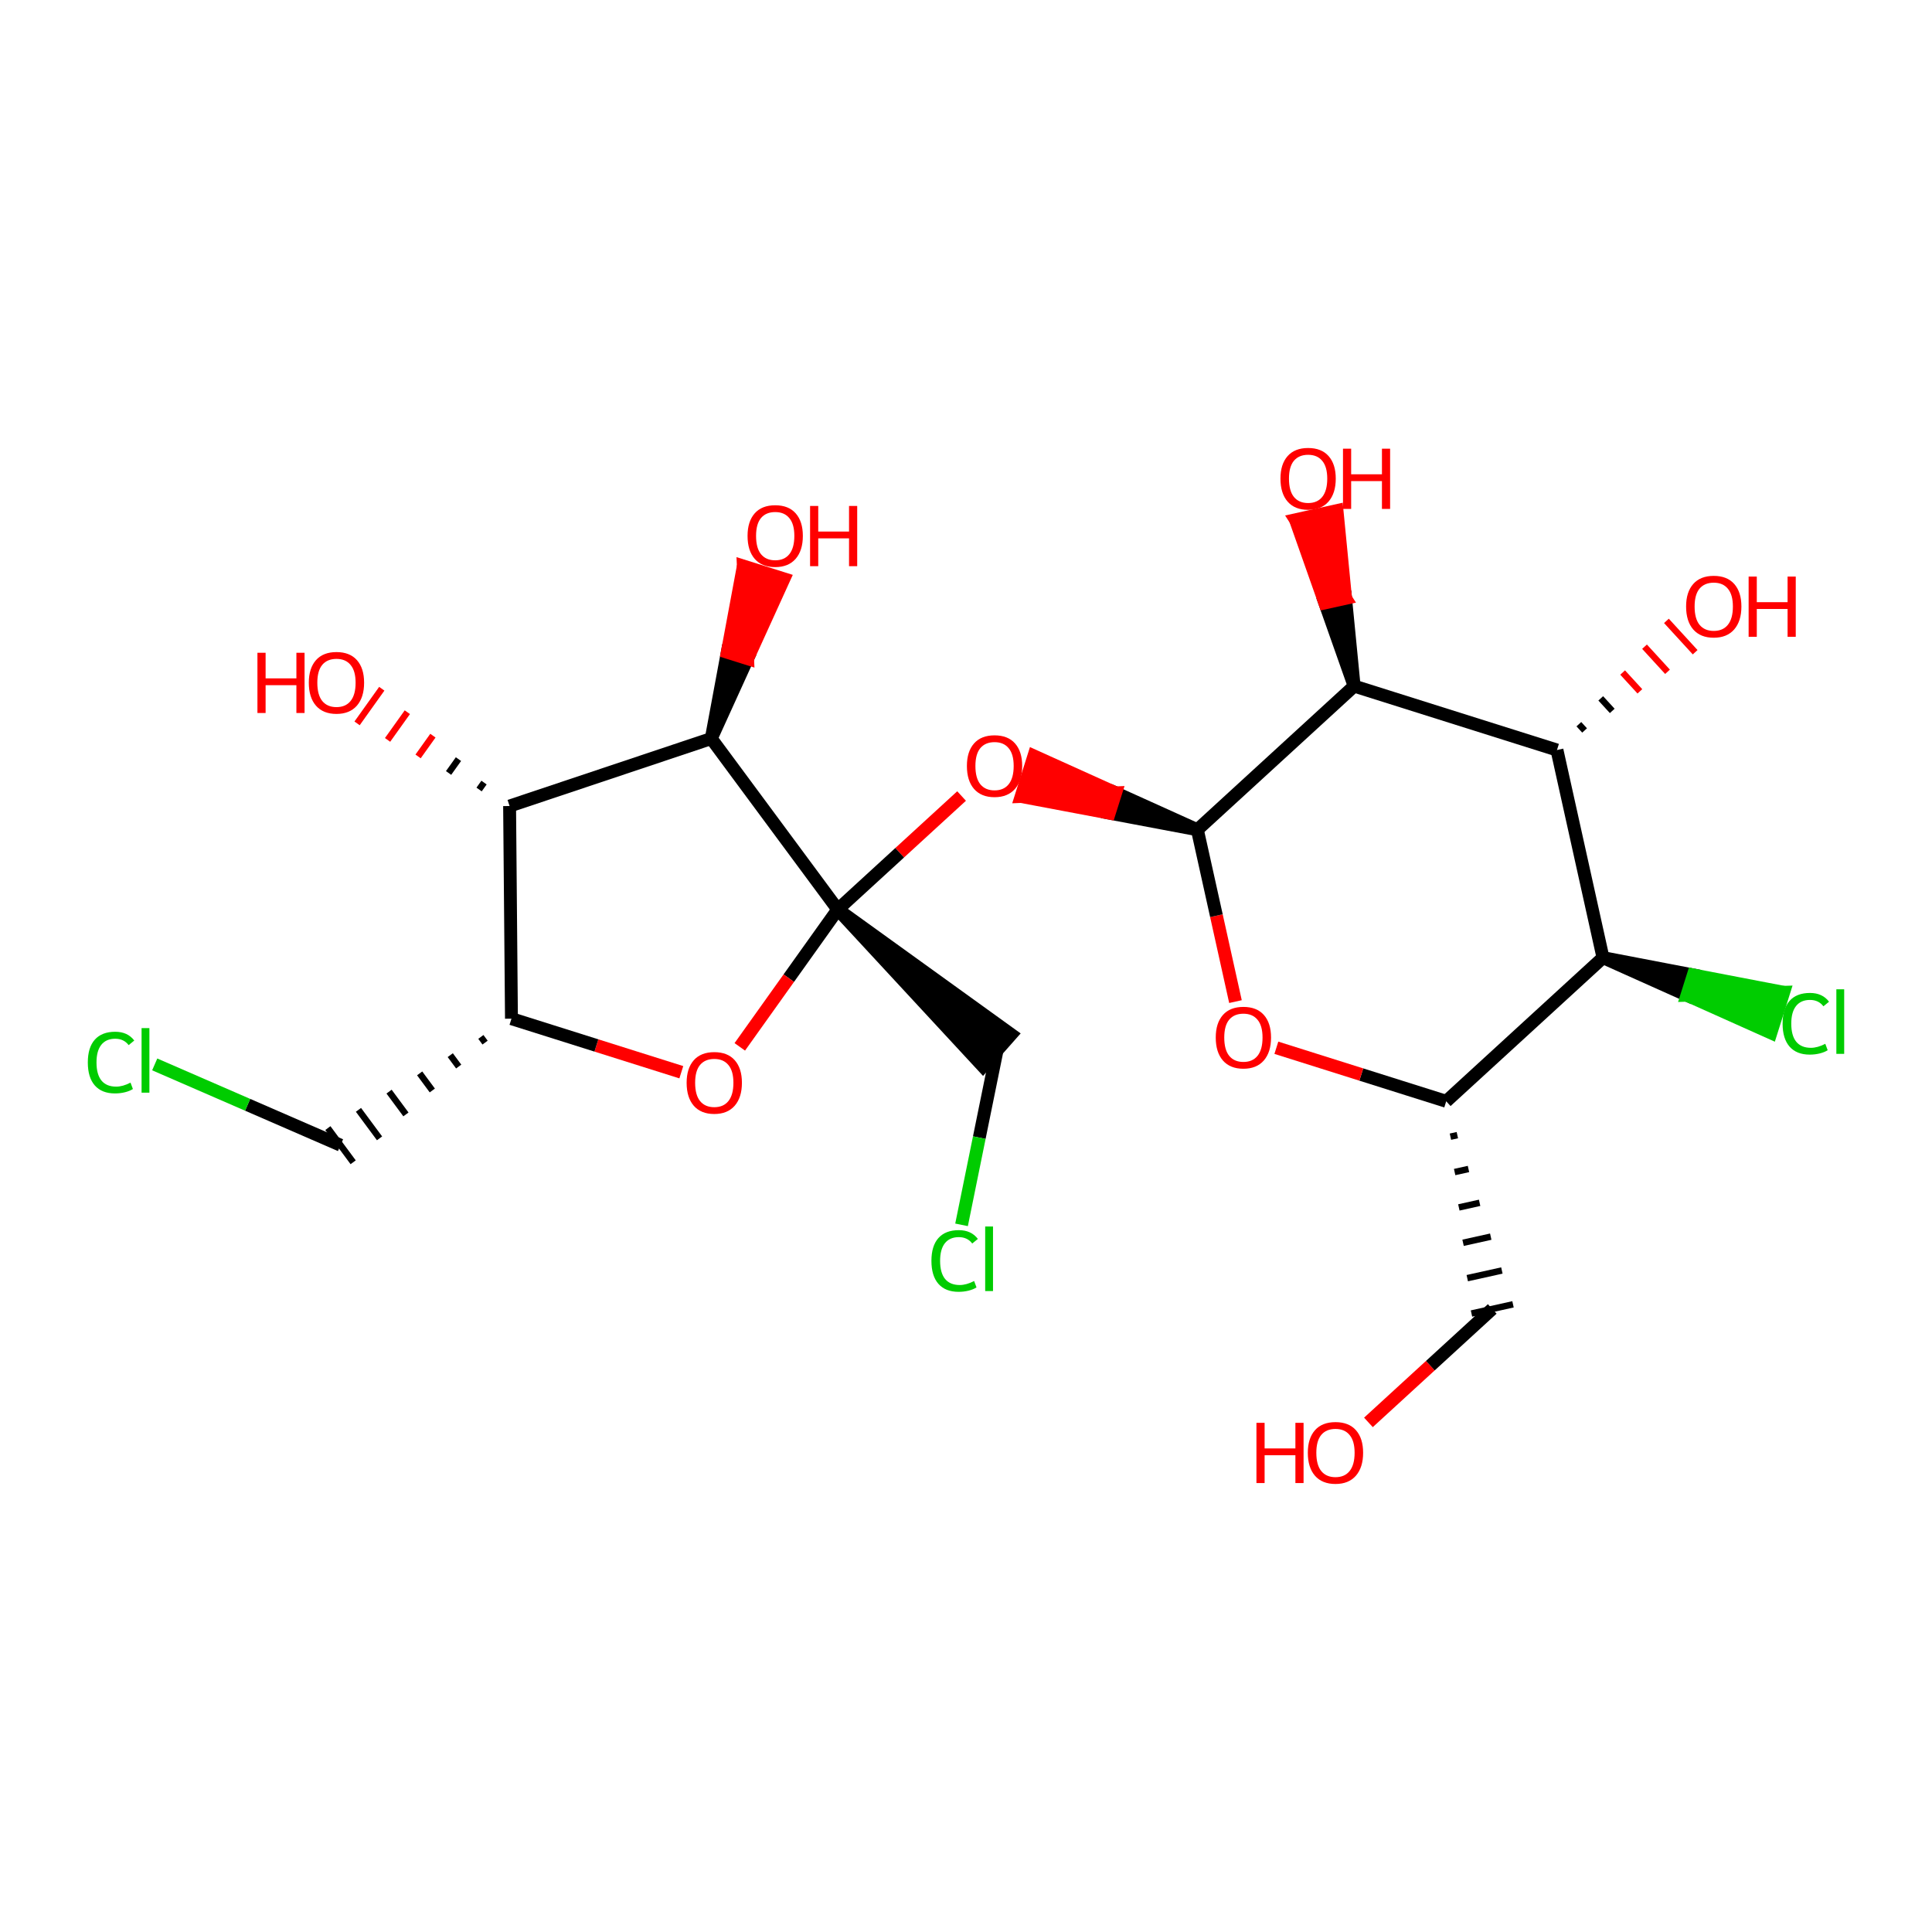 <?xml version='1.0' encoding='iso-8859-1'?>
<svg version='1.1' baseProfile='full'
              xmlns='http://www.w3.org/2000/svg'
                      xmlns:rdkit='http://www.rdkit.org/xml'
                      xmlns:xlink='http://www.w3.org/1999/xlink'
                  xml:space='preserve'
width='300px' height='300px' viewBox='0 0 300 300'>
<!-- END OF HEADER -->
<rect style='opacity:1.0;fill:#FFFFFF;stroke:none' width='300' height='300' x='0' y='0'> </rect>
<rect style='opacity:1.0;fill:#FFFFFF;stroke:none' width='300' height='300' x='0' y='0'> </rect>
<path class='bond-0 atom-0 atom-1' d='M 212.489,220.869 L 222.103,212.059' style='fill:none;fill-rule:evenodd;stroke:#FF0000;stroke-width:2.0px;stroke-linecap:butt;stroke-linejoin:miter;stroke-opacity:1' />
<path class='bond-0 atom-0 atom-1' d='M 222.103,212.059 L 231.716,203.25' style='fill:none;fill-rule:evenodd;stroke:#000000;stroke-width:2.0px;stroke-linecap:butt;stroke-linejoin:miter;stroke-opacity:1' />
<path class='bond-1 atom-2 atom-1' d='M 225.222,176.503 L 226.296,176.265' style='fill:none;fill-rule:evenodd;stroke:#000000;stroke-width:1.0px;stroke-linecap:butt;stroke-linejoin:miter;stroke-opacity:1' />
<path class='bond-1 atom-2 atom-1' d='M 225.876,181.995 L 228.025,181.519' style='fill:none;fill-rule:evenodd;stroke:#000000;stroke-width:1.0px;stroke-linecap:butt;stroke-linejoin:miter;stroke-opacity:1' />
<path class='bond-1 atom-2 atom-1' d='M 226.53,187.488 L 229.754,186.773' style='fill:none;fill-rule:evenodd;stroke:#000000;stroke-width:1.0px;stroke-linecap:butt;stroke-linejoin:miter;stroke-opacity:1' />
<path class='bond-1 atom-2 atom-1' d='M 227.184,192.98 L 231.482,192.027' style='fill:none;fill-rule:evenodd;stroke:#000000;stroke-width:1.0px;stroke-linecap:butt;stroke-linejoin:miter;stroke-opacity:1' />
<path class='bond-1 atom-2 atom-1' d='M 227.838,198.472 L 233.211,197.281' style='fill:none;fill-rule:evenodd;stroke:#000000;stroke-width:1.0px;stroke-linecap:butt;stroke-linejoin:miter;stroke-opacity:1' />
<path class='bond-1 atom-2 atom-1' d='M 228.492,203.964 L 234.94,202.535' style='fill:none;fill-rule:evenodd;stroke:#000000;stroke-width:1.0px;stroke-linecap:butt;stroke-linejoin:miter;stroke-opacity:1' />
<path class='bond-2 atom-2 atom-3' d='M 224.568,171.011 L 211.38,166.853' style='fill:none;fill-rule:evenodd;stroke:#000000;stroke-width:2.0px;stroke-linecap:butt;stroke-linejoin:miter;stroke-opacity:1' />
<path class='bond-2 atom-2 atom-3' d='M 211.38,166.853 L 198.193,162.696' style='fill:none;fill-rule:evenodd;stroke:#FF0000;stroke-width:2.0px;stroke-linecap:butt;stroke-linejoin:miter;stroke-opacity:1' />
<path class='bond-22 atom-21 atom-2' d='M 248.913,148.701 L 224.568,171.011' style='fill:none;fill-rule:evenodd;stroke:#000000;stroke-width:2.0px;stroke-linecap:butt;stroke-linejoin:miter;stroke-opacity:1' />
<path class='bond-3 atom-3 atom-4' d='M 191.843,155.528 L 188.884,142.186' style='fill:none;fill-rule:evenodd;stroke:#FF0000;stroke-width:2.0px;stroke-linecap:butt;stroke-linejoin:miter;stroke-opacity:1' />
<path class='bond-3 atom-3 atom-4' d='M 188.884,142.186 L 185.926,128.844' style='fill:none;fill-rule:evenodd;stroke:#000000;stroke-width:2.0px;stroke-linecap:butt;stroke-linejoin:miter;stroke-opacity:1' />
<path class='bond-4 atom-4 atom-5' d='M 185.926,128.844 L 173.235,123.112 L 172.242,126.261 Z' style='fill:#000000;fill-rule:evenodd;fill-opacity:1;stroke:#000000;stroke-width:2.0px;stroke-linecap:butt;stroke-linejoin:miter;stroke-opacity:1;' />
<path class='bond-4 atom-4 atom-5' d='M 173.235,123.112 L 158.558,123.678 L 160.544,117.379 Z' style='fill:#FF0000;fill-rule:evenodd;fill-opacity:1;stroke:#FF0000;stroke-width:2.0px;stroke-linecap:butt;stroke-linejoin:miter;stroke-opacity:1;' />
<path class='bond-4 atom-4 atom-5' d='M 173.235,123.112 L 172.242,126.261 L 158.558,123.678 Z' style='fill:#FF0000;fill-rule:evenodd;fill-opacity:1;stroke:#FF0000;stroke-width:2.0px;stroke-linecap:butt;stroke-linejoin:miter;stroke-opacity:1;' />
<path class='bond-16 atom-4 atom-17' d='M 185.926,128.844 L 210.271,106.534' style='fill:none;fill-rule:evenodd;stroke:#000000;stroke-width:2.0px;stroke-linecap:butt;stroke-linejoin:miter;stroke-opacity:1' />
<path class='bond-5 atom-5 atom-6' d='M 149.314,123.605 L 139.701,132.415' style='fill:none;fill-rule:evenodd;stroke:#FF0000;stroke-width:2.0px;stroke-linecap:butt;stroke-linejoin:miter;stroke-opacity:1' />
<path class='bond-5 atom-5 atom-6' d='M 139.701,132.415 L 130.087,141.225' style='fill:none;fill-rule:evenodd;stroke:#000000;stroke-width:2.0px;stroke-linecap:butt;stroke-linejoin:miter;stroke-opacity:1' />
<path class='bond-6 atom-6 atom-7' d='M 130.087,141.225 L 152.632,165.578 L 157.008,160.632 Z' style='fill:#000000;fill-rule:evenodd;fill-opacity:1;stroke:#000000;stroke-width:2.0px;stroke-linecap:butt;stroke-linejoin:miter;stroke-opacity:1;' />
<path class='bond-8 atom-6 atom-9' d='M 130.087,141.225 L 122.481,151.89' style='fill:none;fill-rule:evenodd;stroke:#000000;stroke-width:2.0px;stroke-linecap:butt;stroke-linejoin:miter;stroke-opacity:1' />
<path class='bond-8 atom-6 atom-9' d='M 122.481,151.89 L 114.874,162.555' style='fill:none;fill-rule:evenodd;stroke:#FF0000;stroke-width:2.0px;stroke-linecap:butt;stroke-linejoin:miter;stroke-opacity:1' />
<path class='bond-23 atom-15 atom-6' d='M 110.444,114.681 L 130.087,141.225' style='fill:none;fill-rule:evenodd;stroke:#000000;stroke-width:2.0px;stroke-linecap:butt;stroke-linejoin:miter;stroke-opacity:1' />
<path class='bond-7 atom-7 atom-8' d='M 154.82,163.105 L 152.064,176.649' style='fill:none;fill-rule:evenodd;stroke:#000000;stroke-width:2.0px;stroke-linecap:butt;stroke-linejoin:miter;stroke-opacity:1' />
<path class='bond-7 atom-7 atom-8' d='M 152.064,176.649 L 149.309,190.193' style='fill:none;fill-rule:evenodd;stroke:#00CC00;stroke-width:2.0px;stroke-linecap:butt;stroke-linejoin:miter;stroke-opacity:1' />
<path class='bond-9 atom-9 atom-10' d='M 105.794,166.495 L 92.606,162.338' style='fill:none;fill-rule:evenodd;stroke:#FF0000;stroke-width:2.0px;stroke-linecap:butt;stroke-linejoin:miter;stroke-opacity:1' />
<path class='bond-9 atom-9 atom-10' d='M 92.606,162.338 L 79.419,158.18' style='fill:none;fill-rule:evenodd;stroke:#000000;stroke-width:2.0px;stroke-linecap:butt;stroke-linejoin:miter;stroke-opacity:1' />
<path class='bond-10 atom-10 atom-11' d='M 74.668,161.012 L 75.322,161.896' style='fill:none;fill-rule:evenodd;stroke:#000000;stroke-width:1.0px;stroke-linecap:butt;stroke-linejoin:miter;stroke-opacity:1' />
<path class='bond-10 atom-10 atom-11' d='M 69.916,163.843 L 71.226,165.613' style='fill:none;fill-rule:evenodd;stroke:#000000;stroke-width:1.0px;stroke-linecap:butt;stroke-linejoin:miter;stroke-opacity:1' />
<path class='bond-10 atom-10 atom-11' d='M 65.165,166.674 L 67.129,169.329' style='fill:none;fill-rule:evenodd;stroke:#000000;stroke-width:1.0px;stroke-linecap:butt;stroke-linejoin:miter;stroke-opacity:1' />
<path class='bond-10 atom-10 atom-11' d='M 60.413,169.506 L 63.032,173.045' style='fill:none;fill-rule:evenodd;stroke:#000000;stroke-width:1.0px;stroke-linecap:butt;stroke-linejoin:miter;stroke-opacity:1' />
<path class='bond-10 atom-10 atom-11' d='M 55.662,172.337 L 58.936,176.761' style='fill:none;fill-rule:evenodd;stroke:#000000;stroke-width:1.0px;stroke-linecap:butt;stroke-linejoin:miter;stroke-opacity:1' />
<path class='bond-10 atom-10 atom-11' d='M 50.911,175.169 L 54.839,180.477' style='fill:none;fill-rule:evenodd;stroke:#000000;stroke-width:1.0px;stroke-linecap:butt;stroke-linejoin:miter;stroke-opacity:1' />
<path class='bond-12 atom-10 atom-13' d='M 79.419,158.18 L 79.13,125.16' style='fill:none;fill-rule:evenodd;stroke:#000000;stroke-width:2.0px;stroke-linecap:butt;stroke-linejoin:miter;stroke-opacity:1' />
<path class='bond-11 atom-11 atom-12' d='M 52.875,177.823 L 38.45,171.551' style='fill:none;fill-rule:evenodd;stroke:#000000;stroke-width:2.0px;stroke-linecap:butt;stroke-linejoin:miter;stroke-opacity:1' />
<path class='bond-11 atom-11 atom-12' d='M 38.45,171.551 L 24.025,165.28' style='fill:none;fill-rule:evenodd;stroke:#00CC00;stroke-width:2.0px;stroke-linecap:butt;stroke-linejoin:miter;stroke-opacity:1' />
<path class='bond-13 atom-13 atom-14' d='M 75.16,121.517 L 74.393,122.593' style='fill:none;fill-rule:evenodd;stroke:#000000;stroke-width:1.0px;stroke-linecap:butt;stroke-linejoin:miter;stroke-opacity:1' />
<path class='bond-13 atom-13 atom-14' d='M 71.19,117.875 L 69.656,120.026' style='fill:none;fill-rule:evenodd;stroke:#000000;stroke-width:1.0px;stroke-linecap:butt;stroke-linejoin:miter;stroke-opacity:1' />
<path class='bond-13 atom-13 atom-14' d='M 67.221,114.232 L 64.92,117.458' style='fill:none;fill-rule:evenodd;stroke:#FF0000;stroke-width:1.0px;stroke-linecap:butt;stroke-linejoin:miter;stroke-opacity:1' />
<path class='bond-13 atom-13 atom-14' d='M 63.251,110.59 L 60.183,114.891' style='fill:none;fill-rule:evenodd;stroke:#FF0000;stroke-width:1.0px;stroke-linecap:butt;stroke-linejoin:miter;stroke-opacity:1' />
<path class='bond-13 atom-13 atom-14' d='M 59.282,106.947 L 55.447,112.324' style='fill:none;fill-rule:evenodd;stroke:#FF0000;stroke-width:1.0px;stroke-linecap:butt;stroke-linejoin:miter;stroke-opacity:1' />
<path class='bond-14 atom-13 atom-15' d='M 79.13,125.16 L 110.444,114.681' style='fill:none;fill-rule:evenodd;stroke:#000000;stroke-width:2.0px;stroke-linecap:butt;stroke-linejoin:miter;stroke-opacity:1' />
<path class='bond-15 atom-15 atom-16' d='M 110.444,114.681 L 116.085,102.28 L 112.936,101.287 Z' style='fill:#000000;fill-rule:evenodd;fill-opacity:1;stroke:#000000;stroke-width:2.0px;stroke-linecap:butt;stroke-linejoin:miter;stroke-opacity:1;' />
<path class='bond-15 atom-15 atom-16' d='M 116.085,102.28 L 115.427,87.894 L 121.726,89.88 Z' style='fill:#FF0000;fill-rule:evenodd;fill-opacity:1;stroke:#FF0000;stroke-width:2.0px;stroke-linecap:butt;stroke-linejoin:miter;stroke-opacity:1;' />
<path class='bond-15 atom-15 atom-16' d='M 116.085,102.28 L 112.936,101.287 L 115.427,87.894 Z' style='fill:#FF0000;fill-rule:evenodd;fill-opacity:1;stroke:#FF0000;stroke-width:2.0px;stroke-linecap:butt;stroke-linejoin:miter;stroke-opacity:1;' />
<path class='bond-17 atom-17 atom-18' d='M 210.271,106.534 L 208.941,92.907 L 205.717,93.622 Z' style='fill:#000000;fill-rule:evenodd;fill-opacity:1;stroke:#000000;stroke-width:2.0px;stroke-linecap:butt;stroke-linejoin:miter;stroke-opacity:1;' />
<path class='bond-17 atom-17 atom-18' d='M 208.941,92.907 L 201.163,80.71 L 207.611,79.28 Z' style='fill:#FF0000;fill-rule:evenodd;fill-opacity:1;stroke:#FF0000;stroke-width:2.0px;stroke-linecap:butt;stroke-linejoin:miter;stroke-opacity:1;' />
<path class='bond-17 atom-17 atom-18' d='M 208.941,92.907 L 205.717,93.622 L 201.163,80.71 Z' style='fill:#FF0000;fill-rule:evenodd;fill-opacity:1;stroke:#FF0000;stroke-width:2.0px;stroke-linecap:butt;stroke-linejoin:miter;stroke-opacity:1;' />
<path class='bond-18 atom-17 atom-19' d='M 210.271,106.534 L 241.765,116.463' style='fill:none;fill-rule:evenodd;stroke:#000000;stroke-width:2.0px;stroke-linecap:butt;stroke-linejoin:miter;stroke-opacity:1' />
<path class='bond-19 atom-19 atom-20' d='M 246.056,113.426 L 245.164,112.452' style='fill:none;fill-rule:evenodd;stroke:#000000;stroke-width:1.0px;stroke-linecap:butt;stroke-linejoin:miter;stroke-opacity:1' />
<path class='bond-19 atom-19 atom-20' d='M 250.348,110.389 L 248.563,108.441' style='fill:none;fill-rule:evenodd;stroke:#000000;stroke-width:1.0px;stroke-linecap:butt;stroke-linejoin:miter;stroke-opacity:1' />
<path class='bond-19 atom-19 atom-20' d='M 254.64,107.352 L 251.962,104.43' style='fill:none;fill-rule:evenodd;stroke:#FF0000;stroke-width:1.0px;stroke-linecap:butt;stroke-linejoin:miter;stroke-opacity:1' />
<path class='bond-19 atom-19 atom-20' d='M 258.931,104.315 L 255.362,100.419' style='fill:none;fill-rule:evenodd;stroke:#FF0000;stroke-width:1.0px;stroke-linecap:butt;stroke-linejoin:miter;stroke-opacity:1' />
<path class='bond-19 atom-19 atom-20' d='M 263.223,101.278 L 258.761,96.409' style='fill:none;fill-rule:evenodd;stroke:#FF0000;stroke-width:1.0px;stroke-linecap:butt;stroke-linejoin:miter;stroke-opacity:1' />
<path class='bond-20 atom-19 atom-21' d='M 241.765,116.463 L 248.913,148.701' style='fill:none;fill-rule:evenodd;stroke:#000000;stroke-width:2.0px;stroke-linecap:butt;stroke-linejoin:miter;stroke-opacity:1' />
<path class='bond-21 atom-21 atom-22' d='M 248.913,148.701 L 261.948,154.542 L 262.94,151.392 Z' style='fill:#000000;fill-rule:evenodd;fill-opacity:1;stroke:#000000;stroke-width:2.0px;stroke-linecap:butt;stroke-linejoin:miter;stroke-opacity:1;' />
<path class='bond-21 atom-21 atom-22' d='M 261.948,154.542 L 276.968,154.083 L 274.982,160.382 Z' style='fill:#00CC00;fill-rule:evenodd;fill-opacity:1;stroke:#00CC00;stroke-width:2.0px;stroke-linecap:butt;stroke-linejoin:miter;stroke-opacity:1;' />
<path class='bond-21 atom-21 atom-22' d='M 261.948,154.542 L 262.94,151.392 L 276.968,154.083 Z' style='fill:#00CC00;fill-rule:evenodd;fill-opacity:1;stroke:#00CC00;stroke-width:2.0px;stroke-linecap:butt;stroke-linejoin:miter;stroke-opacity:1;' />
<path  class='atom-0' d='M 195.1 220.936
L 196.368 220.936
L 196.368 224.912
L 201.149 224.912
L 201.149 220.936
L 202.417 220.936
L 202.417 230.288
L 201.149 230.288
L 201.149 225.969
L 196.368 225.969
L 196.368 230.288
L 195.1 230.288
L 195.1 220.936
' fill='#FF0000'/>
<path  class='atom-0' d='M 203.078 225.586
Q 203.078 223.34, 204.187 222.085
Q 205.297 220.831, 207.371 220.831
Q 209.444 220.831, 210.554 222.085
Q 211.664 223.34, 211.664 225.586
Q 211.664 227.858, 210.541 229.152
Q 209.418 230.433, 207.371 230.433
Q 205.31 230.433, 204.187 229.152
Q 203.078 227.871, 203.078 225.586
M 207.371 229.377
Q 208.797 229.377, 209.563 228.426
Q 210.343 227.461, 210.343 225.586
Q 210.343 223.75, 209.563 222.825
Q 208.797 221.887, 207.371 221.887
Q 205.944 221.887, 205.165 222.812
Q 204.399 223.737, 204.399 225.586
Q 204.399 227.475, 205.165 228.426
Q 205.944 229.377, 207.371 229.377
' fill='#FF0000'/>
<path  class='atom-3' d='M 188.781 161.109
Q 188.781 158.863, 189.891 157.608
Q 191 156.354, 193.074 156.354
Q 195.148 156.354, 196.258 157.608
Q 197.367 158.863, 197.367 161.109
Q 197.367 163.381, 196.244 164.675
Q 195.122 165.956, 193.074 165.956
Q 191.014 165.956, 189.891 164.675
Q 188.781 163.394, 188.781 161.109
M 193.074 164.9
Q 194.501 164.9, 195.267 163.949
Q 196.046 162.984, 196.046 161.109
Q 196.046 159.273, 195.267 158.348
Q 194.501 157.41, 193.074 157.41
Q 191.648 157.41, 190.868 158.335
Q 190.102 159.259, 190.102 161.109
Q 190.102 162.998, 190.868 163.949
Q 191.648 164.9, 193.074 164.9
' fill='#FF0000'/>
<path  class='atom-5' d='M 150.14 118.941
Q 150.14 116.696, 151.249 115.441
Q 152.359 114.186, 154.432 114.186
Q 156.506 114.186, 157.616 115.441
Q 158.725 116.696, 158.725 118.941
Q 158.725 121.213, 157.603 122.508
Q 156.48 123.789, 154.432 123.789
Q 152.372 123.789, 151.249 122.508
Q 150.14 121.227, 150.14 118.941
M 154.432 122.732
Q 155.859 122.732, 156.625 121.781
Q 157.404 120.817, 157.404 118.941
Q 157.404 117.105, 156.625 116.181
Q 155.859 115.243, 154.432 115.243
Q 153.006 115.243, 152.227 116.168
Q 151.461 117.092, 151.461 118.941
Q 151.461 120.83, 152.227 121.781
Q 153.006 122.732, 154.432 122.732
' fill='#FF0000'/>
<path  class='atom-8' d='M 144.631 195.787
Q 144.631 193.462, 145.714 192.247
Q 146.811 191.019, 148.884 191.019
Q 150.813 191.019, 151.843 192.379
L 150.971 193.093
Q 150.219 192.102, 148.884 192.102
Q 147.471 192.102, 146.718 193.053
Q 145.979 193.991, 145.979 195.787
Q 145.979 197.636, 146.745 198.587
Q 147.524 199.538, 149.03 199.538
Q 150.06 199.538, 151.262 198.918
L 151.632 199.908
Q 151.143 200.225, 150.403 200.41
Q 149.664 200.595, 148.845 200.595
Q 146.811 200.595, 145.714 199.354
Q 144.631 198.112, 144.631 195.787
' fill='#00CC00'/>
<path  class='atom-8' d='M 152.979 190.451
L 154.194 190.451
L 154.194 200.476
L 152.979 200.476
L 152.979 190.451
' fill='#00CC00'/>
<path  class='atom-9' d='M 106.62 168.135
Q 106.62 165.89, 107.729 164.635
Q 108.839 163.38, 110.912 163.38
Q 112.986 163.38, 114.096 164.635
Q 115.205 165.89, 115.205 168.135
Q 115.205 170.407, 114.082 171.702
Q 112.96 172.983, 110.912 172.983
Q 108.852 172.983, 107.729 171.702
Q 106.62 170.42, 106.62 168.135
M 110.912 171.926
Q 112.339 171.926, 113.105 170.975
Q 113.884 170.011, 113.884 168.135
Q 113.884 166.299, 113.105 165.375
Q 112.339 164.437, 110.912 164.437
Q 109.486 164.437, 108.707 165.361
Q 107.94 166.286, 107.94 168.135
Q 107.94 170.024, 108.707 170.975
Q 109.486 171.926, 110.912 171.926
' fill='#FF0000'/>
<path  class='atom-12' d='M 13.636 164.98
Q 13.636 162.656, 14.72 161.44
Q 15.816 160.212, 17.89 160.212
Q 19.818 160.212, 20.848 161.572
L 19.977 162.286
Q 19.224 161.295, 17.89 161.295
Q 16.476 161.295, 15.723 162.246
Q 14.984 163.184, 14.984 164.98
Q 14.984 166.829, 15.75 167.781
Q 16.529 168.732, 18.035 168.732
Q 19.065 168.732, 20.267 168.111
L 20.637 169.101
Q 20.148 169.418, 19.409 169.603
Q 18.669 169.788, 17.85 169.788
Q 15.816 169.788, 14.72 168.547
Q 13.636 167.305, 13.636 164.98
' fill='#00CC00'/>
<path  class='atom-12' d='M 21.984 159.644
L 23.199 159.644
L 23.199 169.669
L 21.984 169.669
L 21.984 159.644
' fill='#00CC00'/>
<path  class='atom-14' d='M 39.975 101.362
L 41.243 101.362
L 41.243 105.338
L 46.024 105.338
L 46.024 101.362
L 47.292 101.362
L 47.292 110.714
L 46.024 110.714
L 46.024 106.395
L 41.243 106.395
L 41.243 110.714
L 39.975 110.714
L 39.975 101.362
' fill='#FF0000'/>
<path  class='atom-14' d='M 47.953 106.011
Q 47.953 103.766, 49.062 102.511
Q 50.172 101.256, 52.246 101.256
Q 54.319 101.256, 55.429 102.511
Q 56.538 103.766, 56.538 106.011
Q 56.538 108.283, 55.416 109.578
Q 54.293 110.859, 52.246 110.859
Q 50.185 110.859, 49.062 109.578
Q 47.953 108.297, 47.953 106.011
M 52.246 109.802
Q 53.672 109.802, 54.438 108.851
Q 55.218 107.887, 55.218 106.011
Q 55.218 104.175, 54.438 103.251
Q 53.672 102.313, 52.246 102.313
Q 50.819 102.313, 50.04 103.238
Q 49.274 104.162, 49.274 106.011
Q 49.274 107.9, 50.04 108.851
Q 50.819 109.802, 52.246 109.802
' fill='#FF0000'/>
<path  class='atom-16' d='M 116.08 83.214
Q 116.08 80.968, 117.19 79.713
Q 118.299 78.459, 120.373 78.459
Q 122.447 78.459, 123.556 79.713
Q 124.666 80.968, 124.666 83.214
Q 124.666 85.486, 123.543 86.78
Q 122.42 88.061, 120.373 88.061
Q 118.313 88.061, 117.19 86.78
Q 116.08 85.499, 116.08 83.214
M 120.373 87.005
Q 121.8 87.005, 122.566 86.054
Q 123.345 85.089, 123.345 83.214
Q 123.345 81.378, 122.566 80.453
Q 121.8 79.515, 120.373 79.515
Q 118.947 79.515, 118.167 80.44
Q 117.401 81.365, 117.401 83.214
Q 117.401 85.103, 118.167 86.054
Q 118.947 87.005, 120.373 87.005
' fill='#FF0000'/>
<path  class='atom-16' d='M 125.789 78.564
L 127.057 78.564
L 127.057 82.54
L 131.838 82.54
L 131.838 78.564
L 133.106 78.564
L 133.106 87.916
L 131.838 87.916
L 131.838 83.597
L 127.057 83.597
L 127.057 87.916
L 125.789 87.916
L 125.789 78.564
' fill='#FF0000'/>
<path  class='atom-18' d='M 198.83 74.322
Q 198.83 72.076, 199.94 70.822
Q 201.049 69.567, 203.123 69.567
Q 205.197 69.567, 206.306 70.822
Q 207.416 72.076, 207.416 74.322
Q 207.416 76.594, 206.293 77.888
Q 205.17 79.169, 203.123 79.169
Q 201.062 79.169, 199.94 77.888
Q 198.83 76.607, 198.83 74.322
M 203.123 78.113
Q 204.55 78.113, 205.316 77.162
Q 206.095 76.197, 206.095 74.322
Q 206.095 72.486, 205.316 71.561
Q 204.55 70.623, 203.123 70.623
Q 201.696 70.623, 200.917 71.548
Q 200.151 72.473, 200.151 74.322
Q 200.151 76.211, 200.917 77.162
Q 201.696 78.113, 203.123 78.113
' fill='#FF0000'/>
<path  class='atom-18' d='M 208.539 69.672
L 209.807 69.672
L 209.807 73.648
L 214.588 73.648
L 214.588 69.672
L 215.856 69.672
L 215.856 79.024
L 214.588 79.024
L 214.588 74.705
L 209.807 74.705
L 209.807 79.024
L 208.539 79.024
L 208.539 69.672
' fill='#FF0000'/>
<path  class='atom-20' d='M 261.817 94.179
Q 261.817 91.934, 262.927 90.679
Q 264.036 89.424, 266.11 89.424
Q 268.184 89.424, 269.293 90.679
Q 270.403 91.934, 270.403 94.179
Q 270.403 96.451, 269.28 97.746
Q 268.157 99.027, 266.11 99.027
Q 264.05 99.027, 262.927 97.746
Q 261.817 96.464, 261.817 94.179
M 266.11 97.97
Q 267.537 97.97, 268.303 97.019
Q 269.082 96.055, 269.082 94.179
Q 269.082 92.343, 268.303 91.419
Q 267.537 90.481, 266.11 90.481
Q 264.684 90.481, 263.904 91.405
Q 263.138 92.33, 263.138 94.179
Q 263.138 96.068, 263.904 97.019
Q 264.684 97.97, 266.11 97.97
' fill='#FF0000'/>
<path  class='atom-20' d='M 271.526 89.53
L 272.794 89.53
L 272.794 93.506
L 277.575 93.506
L 277.575 89.53
L 278.843 89.53
L 278.843 98.882
L 277.575 98.882
L 277.575 94.562
L 272.794 94.562
L 272.794 98.882
L 271.526 98.882
L 271.526 89.53
' fill='#FF0000'/>
<path  class='atom-22' d='M 276.801 158.953
Q 276.801 156.629, 277.884 155.414
Q 278.98 154.185, 281.054 154.185
Q 282.982 154.185, 284.013 155.546
L 283.141 156.259
Q 282.388 155.268, 281.054 155.268
Q 279.64 155.268, 278.888 156.219
Q 278.148 157.157, 278.148 158.953
Q 278.148 160.803, 278.914 161.754
Q 279.693 162.705, 281.199 162.705
Q 282.229 162.705, 283.431 162.084
L 283.801 163.075
Q 283.312 163.392, 282.573 163.576
Q 281.833 163.761, 281.014 163.761
Q 278.98 163.761, 277.884 162.52
Q 276.801 161.278, 276.801 158.953
' fill='#00CC00'/>
<path  class='atom-22' d='M 285.148 153.617
L 286.364 153.617
L 286.364 163.643
L 285.148 163.643
L 285.148 153.617
' fill='#00CC00'/>
</svg>
